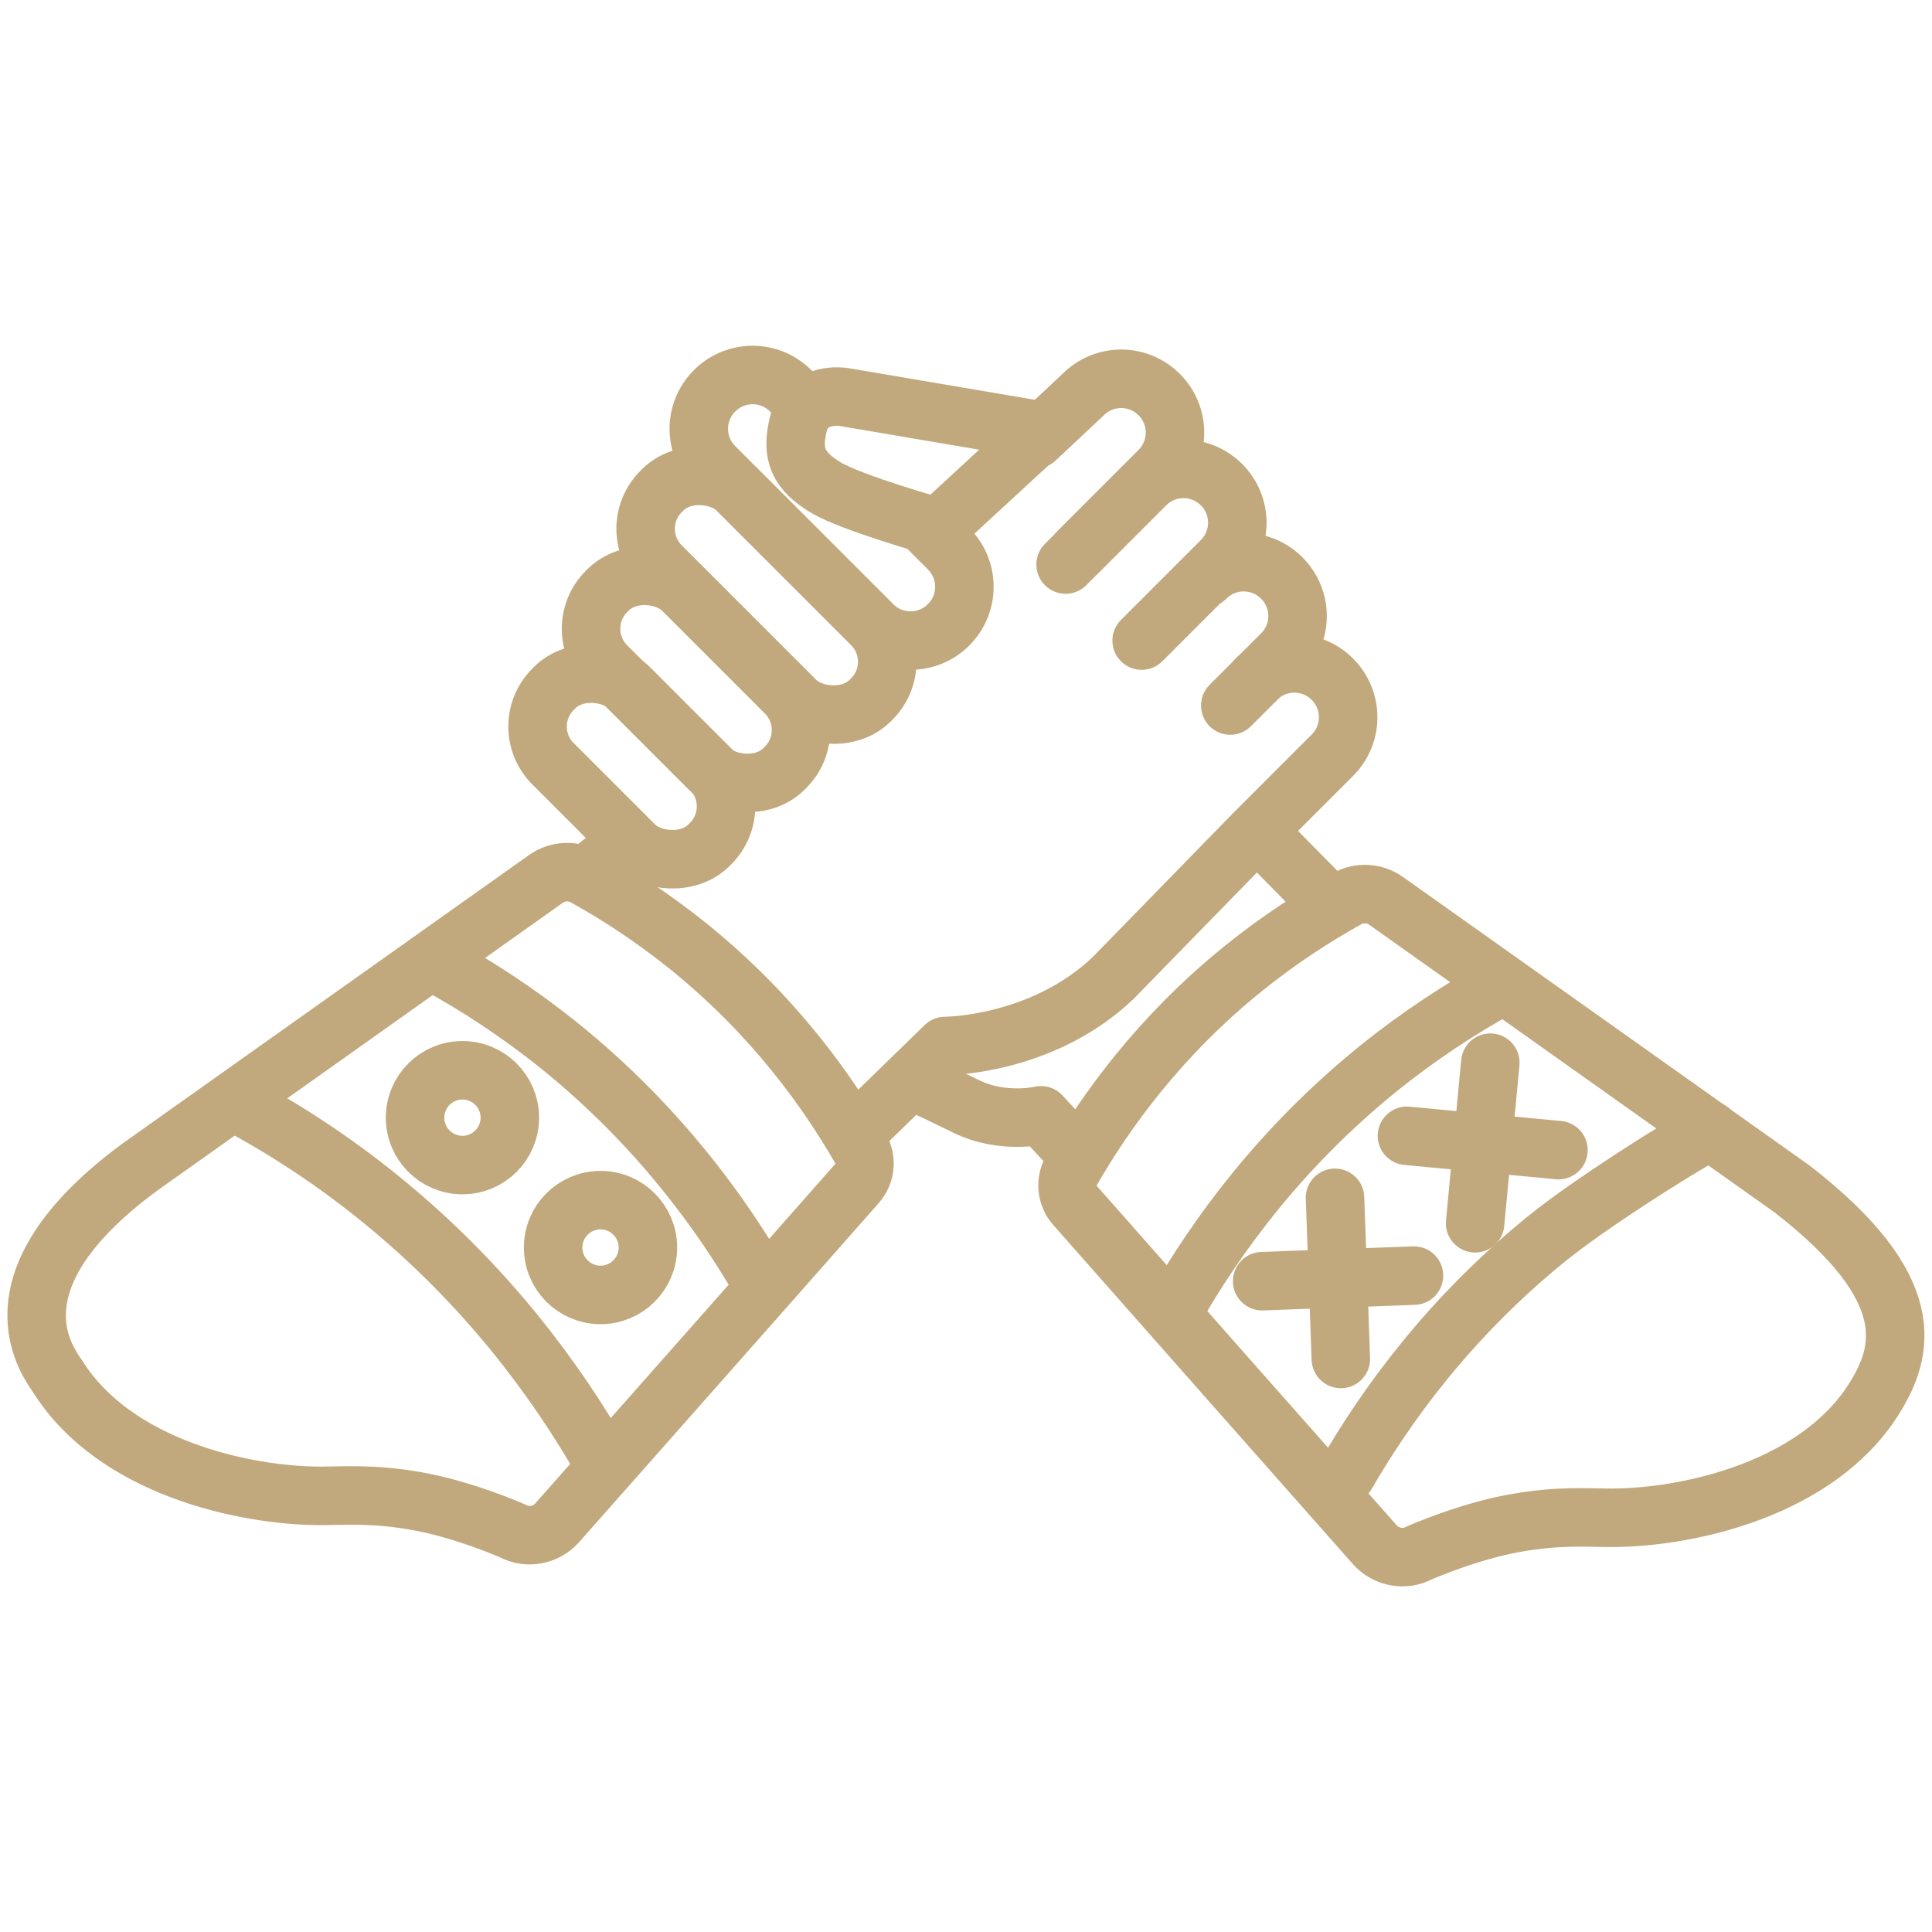 <?xml version="1.0" encoding="UTF-8"?>
<svg id="Ebene_1" xmlns="http://www.w3.org/2000/svg" version="1.1" viewBox="0 0 66.05 66.05">
  <!-- Generator: Adobe Illustrator 29.1.0, SVG Export Plug-In . SVG Version: 2.1.0 Build 142)  -->
  <defs>
    <style>
      .st0 {
        stroke-width: 2px;
      }

      .st0, .st1 {
        fill: none;
        stroke: #c1a97d;
        stroke-linecap: round;
        stroke-linejoin: round;
      }

      .st1 {
        stroke-width: 2px;
      }
    </style>
  </defs>
  <path class="st0" d="M29.34,38.65l2.97-2.89s3.3,0,5.74-2.32l4.77-4.89,2.73-2.73c.72-.72.72-1.88,0-2.6h0c-.72-.72-1.88-.72-2.6,0"/>
  <path class="st0" d="M42.06,24.12l1.76-1.76c.72-.72.72-1.88,0-2.6h0c-.72-.72-1.88-.72-2.6,0"/>
  <path class="st0" d="M39.03,21.9l2.73-2.73c.72-.72.72-1.88,0-2.6h0c-.72-.72-1.88-.72-2.6,0l-2.73,2.73"/>
  <path class="st0" d="M36.9,18.82l2.73-2.73c.72-.72.72-1.88,0-2.6h0c-.72-.72-1.88-.72-2.6,0l-1.62,1.52"/>
  <rect class="st1" x="19.76" y="22.43" width="3.68" height="7.54" rx="1.8" ry="1.8" transform="translate(-12.2 22.95) rotate(-45)"/>
  <rect class="st1" x="21.96" y="18.94" width="3.68" height="8.58" rx="1.8" ry="1.8" transform="translate(-9.46 23.63) rotate(-45)"/>
  <rect class="st1" x="24.36" y="15.29" width="3.68" height="10.11" rx="1.8" ry="1.8" transform="translate(-6.71 24.49) rotate(-45)"/>
  <path class="st0" d="M27.6,13.93l-.57-.57c-.72-.72-1.88-.72-2.6,0h0c-.72.72-.72,1.88,0,2.6l5.4,5.4c.72.72,1.88.72,2.6,0h0c.72-.72.72-1.88,0-2.6l-.88-.88"/>
  <path class="st0" d="M35.66,14.73l-6.83-1.16s-1.25-.19-1.53.9.03,1.65.92,2.19,3.85,1.37,3.85,1.37l3.59-3.31h0Z"/>
  <path class="st0" d="M18.66,30.05l-13.88,9.85c-5.4,3.98-3.07,6.74-2.78,7.2,1.93,3.04,6.28,4.03,8.94,4.04.82,0,1.8-.09,3.31.18,1.6.28,3.28,1.02,3.28,1.02.5.27,1.13.15,1.51-.27,3.42-3.87,6.84-7.73,10.25-11.6.3-.34.35-.83.12-1.22-1.15-1.99-2.99-4.57-5.88-6.9-1.23-.99-2.44-1.77-3.54-2.38-.42-.23-.94-.2-1.33.08Z"/>
  <path class="st0" d="M47.39,30.8l13.88,9.85c4.38,3.4,3.84,5.53,2.78,7.2-1.93,3.04-6.28,4.03-8.94,4.04-.82,0-1.8-.09-3.31.18-1.6.28-3.28,1.02-3.28,1.02-.5.27-1.13.15-1.51-.27-3.42-3.87-6.84-7.73-10.25-11.6-.3-.34-.35-.83-.12-1.22,1.15-1.99,2.99-4.57,5.88-6.9,1.23-.99,2.44-1.77,3.54-2.38.42-.23.94-.2,1.33.08h0Z"/>
  <path class="st0" d="M40.24,44.61c1.34-2.32,3.5-5.34,6.87-8.07,1.44-1.16,2.85-2.07,4.14-2.78"/>
  <path class="st0" d="M46.03,50.4c1.34-2.32,3.5-5.34,6.87-8.07,1.44-1.16,4.28-2.97,5.57-3.68"/>
  <line class="st0" x1="43.3" y1="28.74" x2="45.41" y2="30.88"/>
  <path class="st0" d="M36.76,39.4l-1.17-1.27s-1.3.31-2.55-.3-1.63-.78-1.63-.78"/>
  <line class="st0" x1="21.3" y1="28.9" x2="19.99" y2="29.96"/>
  <path class="st0" d="M26.03,43.85c-1.34-2.32-3.5-5.34-6.87-8.07-1.44-1.16-2.85-2.07-4.14-2.78"/>
  <path class="st0" d="M20.53,49.84c-1.48-2.56-3.85-5.88-7.56-8.88-1.58-1.28-3.13-2.28-4.55-3.06"/>
  <circle class="st0" cx="20.53" cy="42.65" r="1.62"/>
  <circle class="st0" cx="15.81" cy="38.21" r="1.62"/>
  <line class="st0" x1="43.15" y1="43.8" x2="48.34" y2="43.61"/>
  <line class="st0" x1="45.84" y1="46.46" x2="45.64" y2="40.95"/>
  <line class="st0" x1="48.1" y1="38.83" x2="53.28" y2="39.32"/>
  <line class="st0" x1="50.43" y1="41.82" x2="50.95" y2="36.33"/>
</svg>